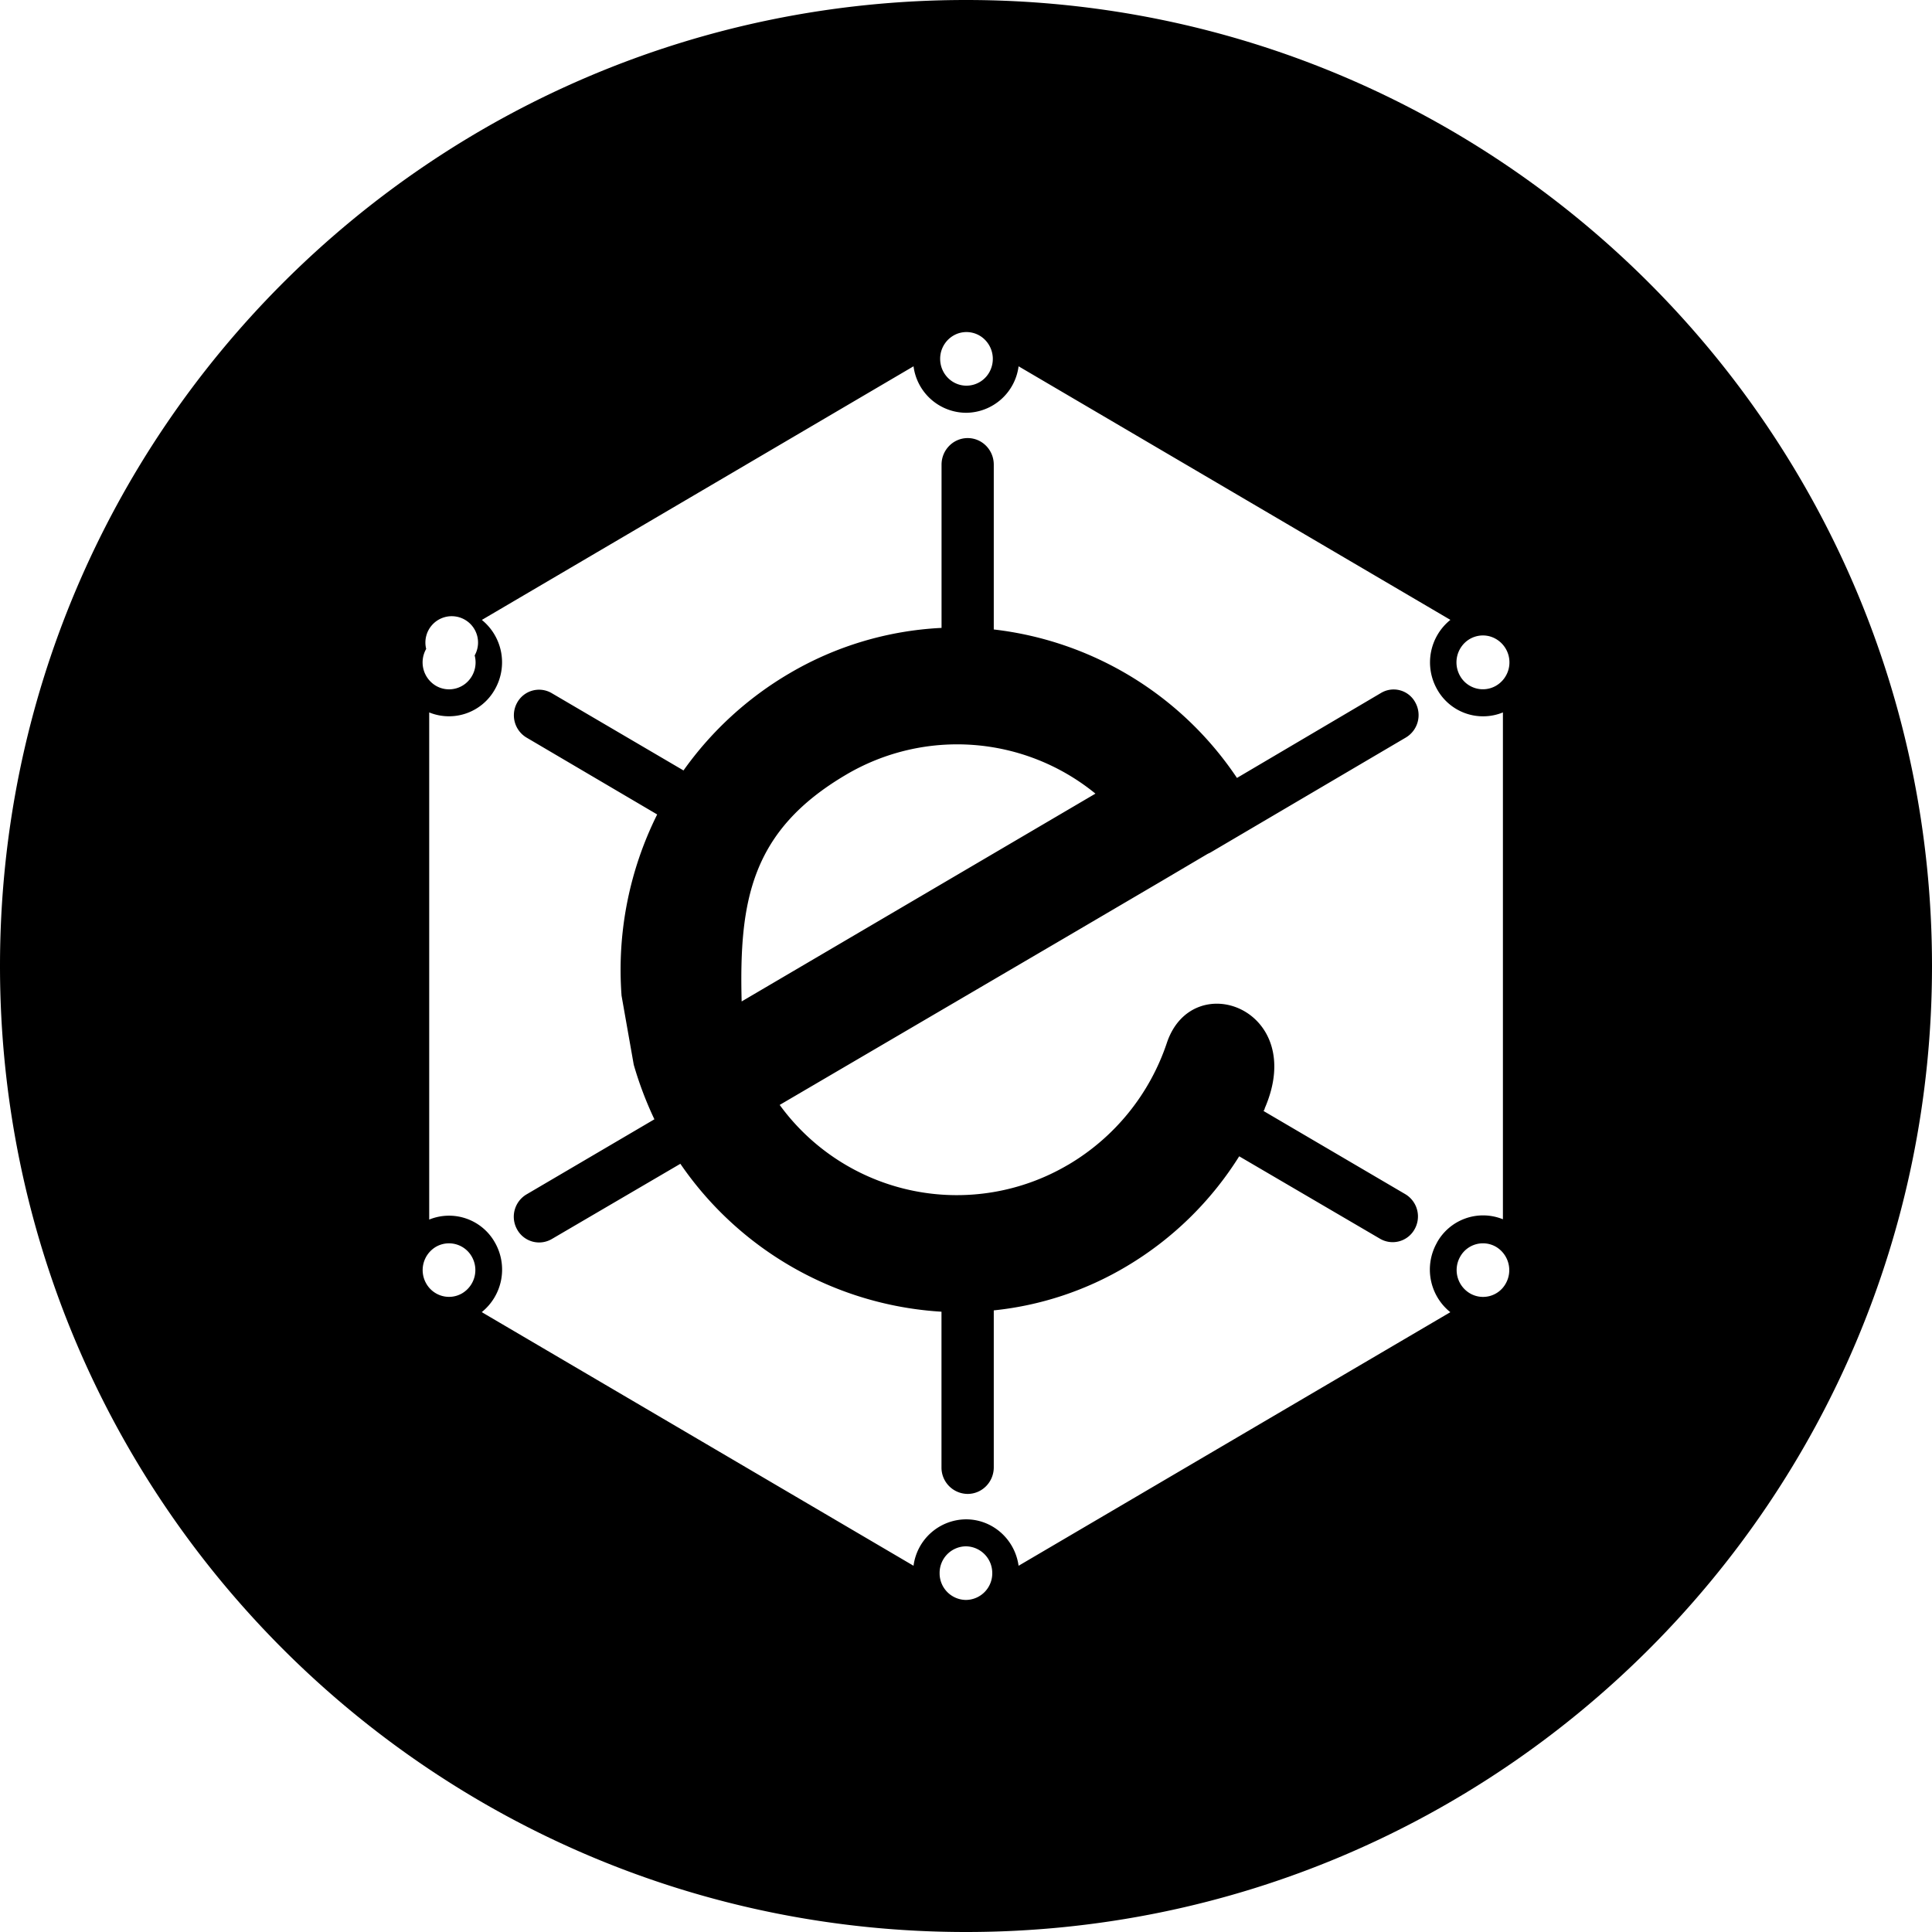 <?xml version="1.0" encoding="utf-8"?>
<svg fill="#000000" width="800px" height="800px" viewBox="0 0 32 32" xmlns="http://www.w3.org/2000/svg"><path d="M16 32C7.163 32 0 24.837 0 16S7.163 0 16 0s16 7.163 16 16-7.163 16-16 16zm-.001-6.388a.44.44 0 00-.436.444.44.44 0 00.436.444.44.44 0 00.436-.444.442.442 0 00-.436-.444zm-8.78-14.254c.153.09.345.077.486-.032a.45.45 0 00.157-.47.436.436 0 10-.803-.108.45.45 0 00.16.61zm0 9.294a.448.448 0 00-.16.606c.12.212.387.285.596.163a.448.448 0 00.16-.606.434.434 0 00-.596-.163zm17.56-9.294a.448.448 0 00-.104-.818.434.434 0 00-.461.16.452.452 0 00-.031.495.434.434 0 00.596.163zM16 6.388a.436.436 0 00.409-.269.45.45 0 00-.09-.486.431.431 0 00-.477-.1.444.444 0 00-.27.41c0 .243.19.44.428.445zm7.8 14.194a.873.873 0 011.093-.387V11.8a.871.871 0 01-1.09-.383.904.904 0 01.22-1.15l-7.152-4.2a.883.883 0 01-.87.77.883.883 0 01-.87-.77l-7.15 4.201a.904.904 0 01.216 1.15.871.871 0 01-1.088.382v8.4a.871.871 0 011.09.383.904.904 0 01-.22 1.15l7.152 4.201a.883.883 0 01.87-.769c.438 0 .809.328.87.769l7.151-4.2a.904.904 0 01-.221-1.152zm-6.112-1.287a3.706 3.706 0 001.639-2.022c.425-1.265 2.336-.56 1.621 1.084 0 .016-.013.031-.019.045l2.352 1.38a.43.43 0 01.148.58.415.415 0 01-.567.158l-2.337-1.368a5.54 5.54 0 01-1.865 1.822 5.365 5.365 0 01-2.2.73v2.6c0 .243-.194.44-.433.44a.436.436 0 01-.433-.44v-2.578a5.656 5.656 0 01-4.325-2.45L9.14 20.522a.416.416 0 01-.573-.155.43.43 0 01.152-.583l2.12-1.245a5.957 5.957 0 01-.342-.903l-.202-1.144a5.763 5.763 0 01.59-3.002L8.72 12.216a.43.43 0 01-.153-.58.414.414 0 01.57-.156l2.184 1.281a5.665 5.665 0 011.753-1.607 5.493 5.493 0 012.521-.754V7.696c0-.243.194-.44.433-.44s.432.197.432.44v2.73a5.622 5.622 0 014.028 2.459l2.382-1.405a.407.407 0 01.572.155.432.432 0 01-.157.581l-3.239 1.906-.044.021-.762.45-1.608.944-4.718 2.764a3.628 3.628 0 004.773.994zm7.092 1.357a.432.432 0 00-.595.163.448.448 0 00.16.606.43.43 0 00.595-.162.45.45 0 00-.16-.607zm-12.496-4.065l5.86-3.442a3.62 3.62 0 00-4.126-.316c-1.58.928-1.777 2.091-1.734 3.758z"/></svg>